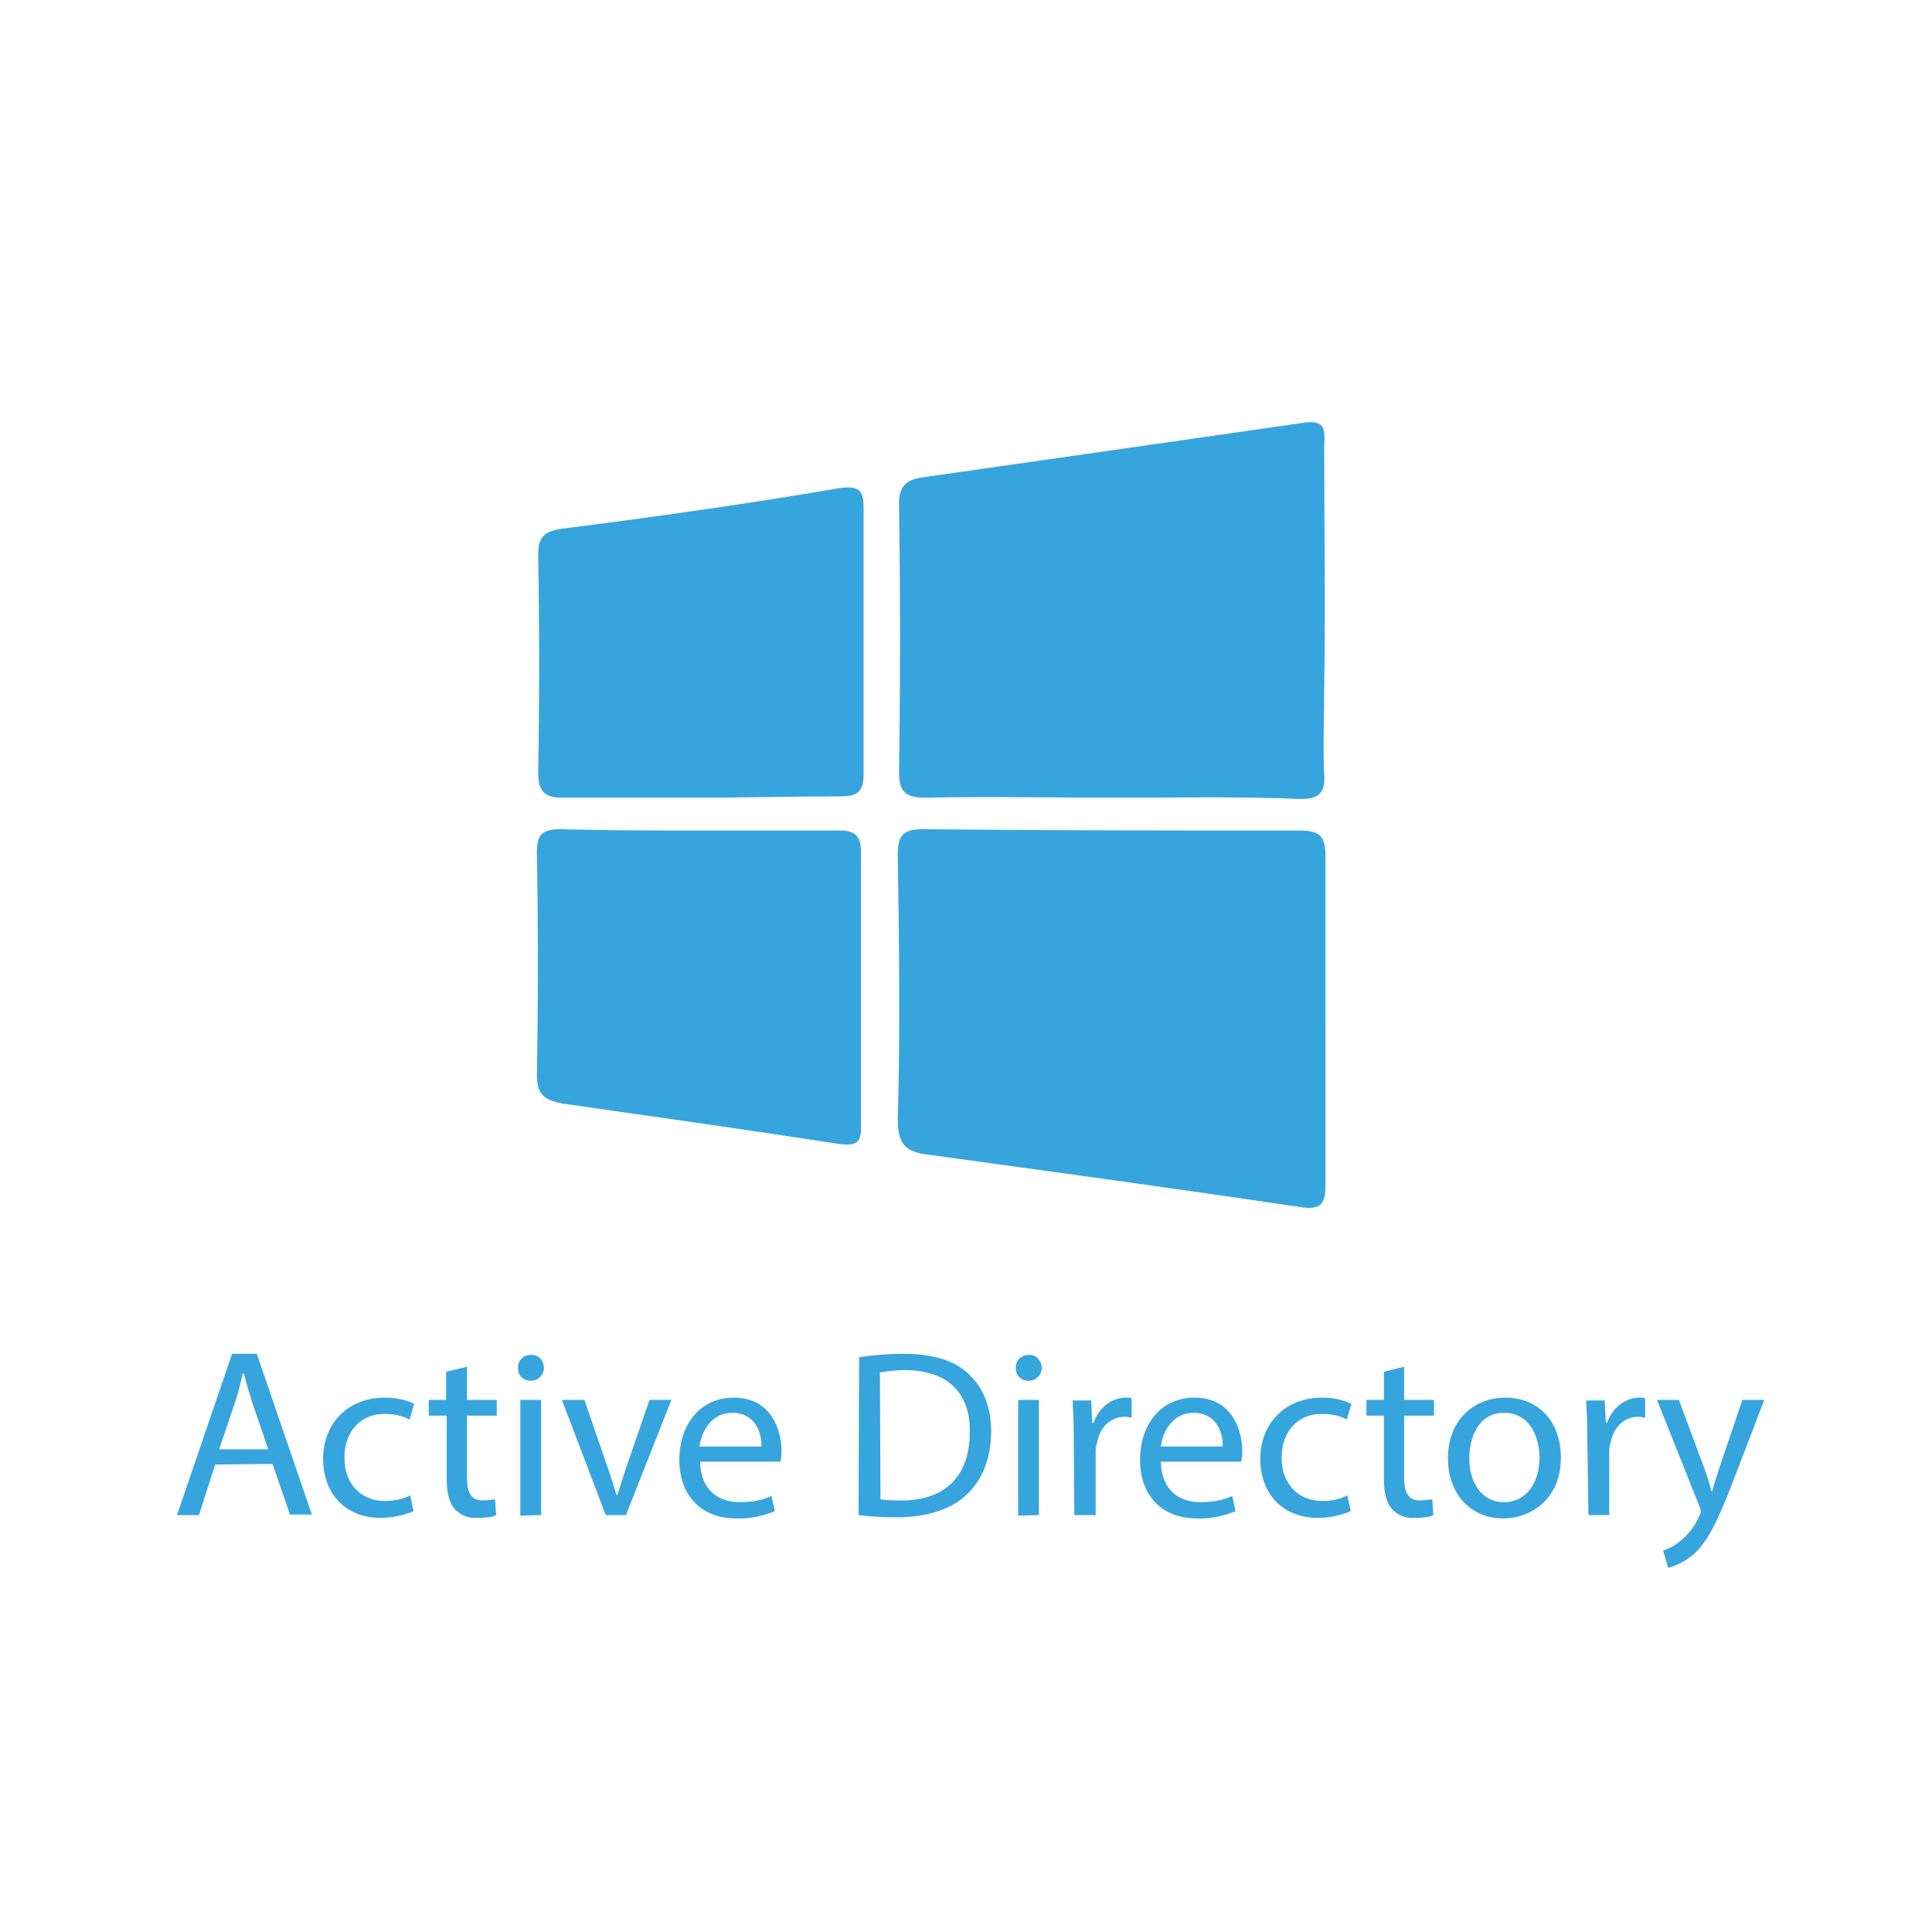 <?xml version="1.0" encoding="UTF-8"?>
<!-- Generator: Adobe Illustrator 28.7.1, SVG Export Plug-In . SVG Version: 9.03 Build 54978)  -->
<!DOCTYPE svg PUBLIC "-//W3C//DTD SVG 1.1//EN" "http://www.w3.org/Graphics/SVG/1.1/DTD/svg11.dtd">
<svg version="1.1" xmlns:x="http://ns.adobe.com/Extensibility/1.0/" xmlns:i="http://ns.adobe.com/AdobeIllustrator/10.0/" xmlns:graph="http://ns.adobe.com/Graphs/1.0/" xmlns="http://www.w3.org/2000/svg" xmlns:xlink="http://www.w3.org/1999/xlink" x="0px" y="0px" viewBox="0 0 100 100" style="" xml:space="preserve">
<style type="text/css">
	.st0{fill:#36A5DD;}
</style>
<g id="Layer_1">
</g>
<g id="Layer_2">
	<g>
		<path id="path6" class="st0" d="M68.608,52.836v8.558c0,1.019-0.34,1.223-1.29,1.087    c-6.385-0.951-12.837-1.834-19.289-2.717c-1.155-0.136-1.562-0.543-1.562-1.834    c0.136-4.551,0.068-9.169,0-13.72c0-1.019,0.34-1.29,1.29-1.29c6.588,0.068,13.109,0.068,19.561,0.068    c1.087,0,1.29,0.407,1.29,1.358C68.608,47.13,68.608,49.983,68.608,52.836L68.608,52.836z"/>
		<path id="path8" class="st0" d="M57.673,41.289c-3.26,0-6.52-0.068-9.713,0c-1.019,0-1.426-0.204-1.426-1.358    c0.068-4.686,0.068-9.237,0-13.856c0-0.883,0.34-1.223,1.155-1.358c6.656-0.951,13.312-1.902,19.901-2.853    c1.155-0.136,0.951,0.611,0.951,1.29c0,4.143,0.068,8.286,0,12.429c0,1.494-0.068,3.056,0,4.551    c0.068,0.951-0.34,1.223-1.223,1.223C64.193,41.221,60.933,41.289,57.673,41.289L57.673,41.289z"/>
		<path id="path10" class="st0" d="M36.21,42.987h7.268c0.747,0,1.087,0.272,1.087,1.087v14.331    c0,0.815-0.34,0.883-1.087,0.815c-4.822-0.747-9.645-1.426-14.399-2.106c-0.951-0.204-1.29-0.475-1.29-1.494    c0.068-3.804,0.068-7.607,0-11.479c0-0.951,0.272-1.223,1.223-1.223C31.456,42.987,33.765,42.987,36.21,42.987    L36.21,42.987z"/>
		<path id="path12" class="st0" d="M36.21,41.289h-7.132c-0.883,0-1.223-0.34-1.223-1.29    c0.068-3.736,0.068-7.539,0-11.275c0-0.883,0.272-1.223,1.223-1.358c4.822-0.611,9.645-1.29,14.399-2.106    c1.087-0.136,1.223,0.204,1.223,1.087v13.72c0,1.019-0.407,1.155-1.29,1.155    C40.964,41.221,38.519,41.289,36.21,41.289L36.21,41.289z"/>
	</g>
	<g>
		<path id="path32" class="st0" d="M11.14,75.803L10.296,78.42H9.162l2.85-8.347h1.28l2.85,8.318h-1.134l-0.901-2.617    L11.14,75.803L11.14,75.803z M13.873,74.988l-0.814-2.385c-0.174-0.553-0.32-1.047-0.436-1.512h-0.058    c-0.116,0.494-0.233,1.018-0.407,1.512l-0.814,2.414h2.53V74.988z"/>
		<path id="path34" class="st0" d="M21.406,78.216c-0.553,0.233-1.134,0.349-1.716,0.349    c-1.774,0-2.966-1.221-2.966-3.054s1.28-3.17,3.199-3.17c0.523,0,1.018,0.087,1.512,0.32l-0.233,0.814    c-0.378-0.204-0.814-0.291-1.28-0.291c-1.367,0-2.094,1.018-2.094,2.268c0,1.396,0.901,2.239,2.094,2.239    c0.465,0,0.901-0.087,1.309-0.291L21.406,78.216L21.406,78.216z"/>
		<path id="path36" class="st0" d="M24.169,70.742v1.716h1.541v0.814h-1.541v3.228c0,0.727,0.204,1.163,0.814,1.163    c0.204,0,0.436-0.029,0.64-0.058l0.058,0.814c-0.204,0.116-0.553,0.145-0.989,0.145    c-0.465,0.029-0.873-0.145-1.163-0.465c-0.291-0.349-0.407-0.843-0.407-1.57v-3.257H22.191v-0.814h0.901V71.004    L24.169,70.742L24.169,70.742z"/>
		<path id="path38" class="st0" d="M28.153,70.8c0,0.349-0.262,0.64-0.64,0.669h-0.058    c-0.349,0-0.64-0.262-0.64-0.611v-0.058c-0.029-0.349,0.262-0.669,0.64-0.669h0.058    C27.862,70.103,28.153,70.422,28.153,70.8C28.153,70.771,28.153,70.771,28.153,70.8z M26.931,78.449v-5.991    h1.076V78.42L26.931,78.449L26.931,78.449z"/>
		<path id="path40" class="st0" d="M30.247,72.458l1.163,3.373c0.204,0.553,0.349,1.047,0.494,1.541h0.058    c0.145-0.494,0.32-1.018,0.494-1.541l1.163-3.373h1.134L32.399,78.42h-1.047l-2.268-5.962    C29.083,72.458,30.247,72.458,30.247,72.458z"/>
		<path id="path42" class="st0" d="M36.238,75.657c0.029,1.483,0.96,2.094,2.036,2.094    c0.785,0,1.28-0.145,1.658-0.32l0.174,0.785c-0.64,0.262-1.309,0.407-2.007,0.378    c-1.832,0-2.937-1.221-2.937-3.025s1.047-3.228,2.821-3.228c1.948,0,2.472,1.687,2.472,2.792    c0,0.174-0.029,0.32-0.058,0.523H36.238L36.238,75.657z M39.408,74.872c0.029-0.669-0.291-1.745-1.512-1.745    c-1.105,0-1.599,1.018-1.687,1.745H39.408L39.408,74.872z"/>
		<path id="path44" class="st0" d="M44.468,70.248c0.756-0.116,1.512-0.174,2.297-0.174c1.541,0,2.647,0.349,3.373,1.047    c0.727,0.669,1.163,1.658,1.163,2.966c0,1.367-0.436,2.472-1.221,3.228c-0.785,0.785-2.065,1.221-3.664,1.221    c-0.64,0-1.309-0.029-1.978-0.116L44.468,70.248z M45.573,77.606c0.349,0.058,0.727,0.058,1.076,0.058    c2.297,0,3.548-1.28,3.548-3.548c0.029-1.978-1.105-3.199-3.373-3.199c-0.436,0-0.843,0.058-1.28,0.116    L45.573,77.606z"/>
		<path id="path46" class="st0" d="M53.92,70.8c0,0.349-0.262,0.64-0.64,0.669h-0.058    c-0.349,0-0.64-0.262-0.64-0.611v-0.058c-0.029-0.349,0.262-0.669,0.64-0.669h0.058    C53.6,70.103,53.92,70.422,53.92,70.8C53.92,70.771,53.92,70.771,53.92,70.8z M52.698,78.449v-5.991    h1.076V78.42L52.698,78.449L52.698,78.449z"/>
		<path id="path48" class="st0" d="M55.577,74.349c0-0.698-0.029-1.309-0.058-1.861h0.96l0.058,1.163h0.058    c0.291-0.814,0.96-1.309,1.687-1.309c0.116,0,0.204,0,0.291,0.029v1.018c-0.116-0.029-0.233-0.058-0.349-0.058    c-0.785,0-1.309,0.582-1.454,1.396c-0.058,0.145-0.058,0.32-0.058,0.494v3.199h-1.105L55.577,74.349    L55.577,74.349z"/>
		<path id="path50" class="st0" d="M60.085,75.657c0.029,1.483,0.96,2.094,2.036,2.094    c0.785,0,1.28-0.145,1.658-0.32l0.174,0.785c-0.64,0.262-1.309,0.407-2.007,0.378    c-1.832,0-2.937-1.221-2.937-3.025s1.047-3.228,2.821-3.228c1.948,0,2.472,1.687,2.472,2.792    c0,0.174-0.029,0.32-0.058,0.523H60.085L60.085,75.657L60.085,75.657z M63.284,74.872    c0.029-0.669-0.291-1.745-1.512-1.745c-1.105,0-1.599,1.018-1.687,1.745H63.284z"/>
		<path id="path52" class="st0" d="M69.915,78.216c-0.553,0.233-1.134,0.349-1.716,0.349    c-1.774,0-2.966-1.221-2.966-3.054s1.28-3.17,3.199-3.17c0.523,0,1.018,0.087,1.512,0.32l-0.233,0.814    c-0.378-0.204-0.814-0.291-1.28-0.291c-1.367,0-2.094,1.018-2.094,2.268c0,1.396,0.902,2.239,2.094,2.239    c0.465,0,0.902-0.087,1.309-0.291L69.915,78.216L69.915,78.216z"/>
		<path id="path54" class="st0" d="M72.678,70.742v1.716h1.541v0.814h-1.541v3.228c0,0.727,0.204,1.163,0.814,1.163    c0.204,0,0.436-0.029,0.64-0.058l0.058,0.814c-0.204,0.116-0.553,0.145-0.989,0.145    c-0.465,0.029-0.873-0.145-1.163-0.465c-0.291-0.349-0.407-0.843-0.407-1.57v-3.257h-0.902v-0.814h0.902V71.004    L72.678,70.742z"/>
		<path id="path56" class="st0" d="M80.791,75.454c0,2.181-1.599,3.141-2.995,3.141c-1.57,0-2.85-1.163-2.85-3.112    c0-2.007,1.367-3.141,2.966-3.141C79.599,72.342,80.791,73.534,80.791,75.454z M76.051,75.483    c0,1.222,0.611,2.268,1.803,2.268s1.832-1.076,1.832-2.297c0-1.047-0.494-2.327-1.832-2.327    C76.516,73.127,76.051,74.407,76.051,75.483z"/>
		<path id="path58" class="st0" d="M82.158,74.349c0-0.698-0.029-1.309-0.058-1.861h0.96l0.058,1.163h0.058    c0.291-0.814,0.96-1.309,1.687-1.309c0.116,0,0.204,0,0.291,0.029v1.018c-0.116-0.029-0.233-0.058-0.349-0.058    c-0.785,0-1.309,0.582-1.454,1.396c-0.058,0.145-0.058,0.32-0.058,0.494v3.199h-1.076L82.158,74.349    L82.158,74.349z"/>
		<path id="path60" class="st0" d="M86.899,72.458l1.309,3.519c0.145,0.378,0.291,0.843,0.378,1.221h0.029    c0.116-0.349,0.233-0.814,0.378-1.221l1.192-3.519h1.134l-1.629,4.246c-0.785,2.036-1.309,3.112-2.036,3.752    c-0.378,0.32-0.814,0.553-1.309,0.698l-0.262-0.901c0.349-0.116,0.669-0.291,0.96-0.553    c0.378-0.32,0.698-0.727,0.902-1.222c0.058-0.087,0.087-0.174,0.087-0.262c0-0.116-0.058-0.204-0.087-0.291    l-2.181-5.467L86.899,72.458L86.899,72.458z"/>
	</g>
</g>
</svg>